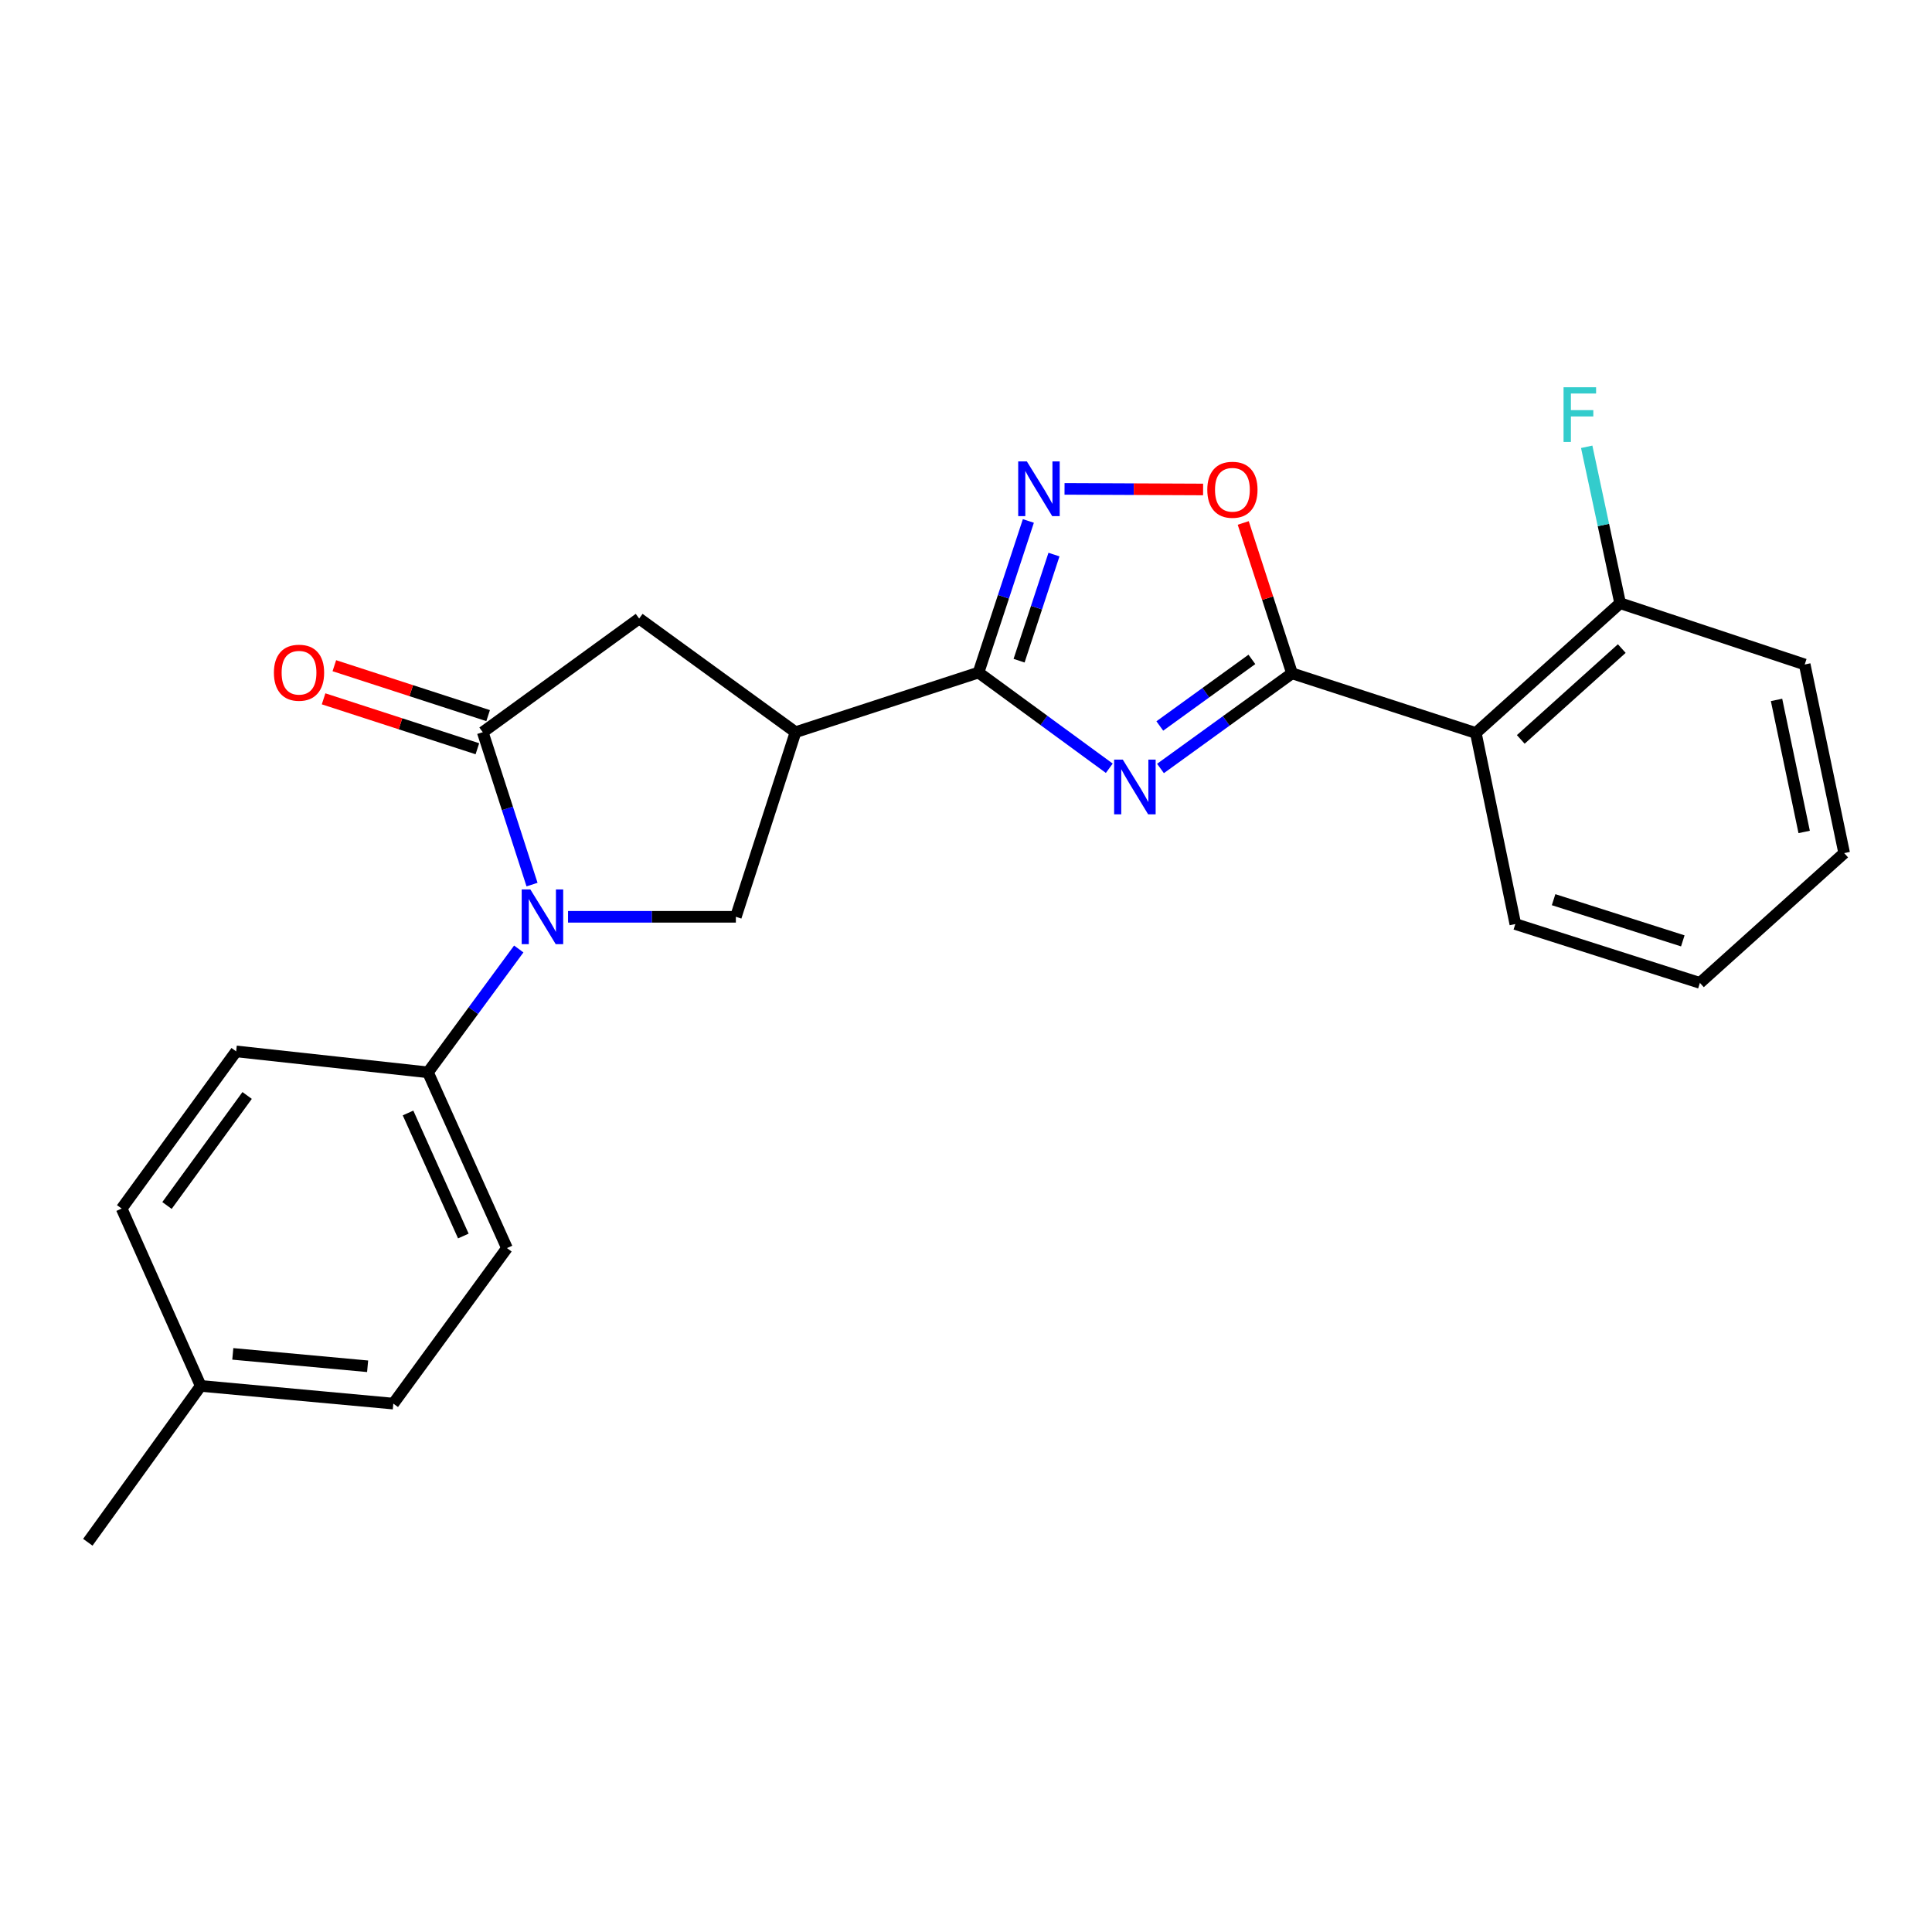 <?xml version='1.0' encoding='iso-8859-1'?>
<svg version='1.1' baseProfile='full'
              xmlns='http://www.w3.org/2000/svg'
                      xmlns:rdkit='http://www.rdkit.org/xml'
                      xmlns:xlink='http://www.w3.org/1999/xlink'
                  xml:space='preserve'
width='1000px' height='1000px' viewBox='0 0 1000 1000'>
<!-- END OF HEADER -->
<rect style='opacity:1.0;fill:#FFFFFF;stroke:none' width='1000' height='1000' x='0' y='0'> </rect>
<path class='bond-0' d='M 600.665,397.761 L 634.708,373.141' style='fill:none;fill-rule:evenodd;stroke:#0000FF;stroke-width:6px;stroke-linecap:butt;stroke-linejoin:miter;stroke-opacity:1' />
<path class='bond-0' d='M 634.708,373.141 L 668.752,348.521' style='fill:none;fill-rule:evenodd;stroke:#000000;stroke-width:6px;stroke-linecap:butt;stroke-linejoin:miter;stroke-opacity:1' />
<path class='bond-0' d='M 600.314,375.767 L 624.144,358.533' style='fill:none;fill-rule:evenodd;stroke:#0000FF;stroke-width:6px;stroke-linecap:butt;stroke-linejoin:miter;stroke-opacity:1' />
<path class='bond-0' d='M 624.144,358.533 L 647.974,341.299' style='fill:none;fill-rule:evenodd;stroke:#000000;stroke-width:6px;stroke-linecap:butt;stroke-linejoin:miter;stroke-opacity:1' />
<path class='bond-1' d='M 574.168,397.648 L 540.324,372.879' style='fill:none;fill-rule:evenodd;stroke:#0000FF;stroke-width:6px;stroke-linecap:butt;stroke-linejoin:miter;stroke-opacity:1' />
<path class='bond-1' d='M 540.324,372.879 L 506.48,348.111' style='fill:none;fill-rule:evenodd;stroke:#000000;stroke-width:6px;stroke-linecap:butt;stroke-linejoin:miter;stroke-opacity:1' />
<path class='bond-6' d='M 668.752,348.521 L 763.89,379.389' style='fill:none;fill-rule:evenodd;stroke:#000000;stroke-width:6px;stroke-linecap:butt;stroke-linejoin:miter;stroke-opacity:1' />
<path class='bond-7' d='M 668.752,348.521 L 656.123,309.597' style='fill:none;fill-rule:evenodd;stroke:#000000;stroke-width:6px;stroke-linecap:butt;stroke-linejoin:miter;stroke-opacity:1' />
<path class='bond-7' d='M 656.123,309.597 L 643.494,270.673' style='fill:none;fill-rule:evenodd;stroke:#FF0000;stroke-width:6px;stroke-linecap:butt;stroke-linejoin:miter;stroke-opacity:1' />
<path class='bond-4' d='M 506.48,348.111 L 411.763,378.979' style='fill:none;fill-rule:evenodd;stroke:#000000;stroke-width:6px;stroke-linecap:butt;stroke-linejoin:miter;stroke-opacity:1' />
<path class='bond-5' d='M 506.48,348.111 L 519.38,308.879' style='fill:none;fill-rule:evenodd;stroke:#000000;stroke-width:6px;stroke-linecap:butt;stroke-linejoin:miter;stroke-opacity:1' />
<path class='bond-5' d='M 519.38,308.879 L 532.28,269.646' style='fill:none;fill-rule:evenodd;stroke:#0000FF;stroke-width:6px;stroke-linecap:butt;stroke-linejoin:miter;stroke-opacity:1' />
<path class='bond-5' d='M 527.476,341.972 L 536.506,314.51' style='fill:none;fill-rule:evenodd;stroke:#000000;stroke-width:6px;stroke-linecap:butt;stroke-linejoin:miter;stroke-opacity:1' />
<path class='bond-5' d='M 536.506,314.51 L 545.536,287.047' style='fill:none;fill-rule:evenodd;stroke:#0000FF;stroke-width:6px;stroke-linecap:butt;stroke-linejoin:miter;stroke-opacity:1' />
<path class='bond-2' d='M 294.013,474.537 L 337.449,474.537' style='fill:none;fill-rule:evenodd;stroke:#0000FF;stroke-width:6px;stroke-linecap:butt;stroke-linejoin:miter;stroke-opacity:1' />
<path class='bond-2' d='M 337.449,474.537 L 380.885,474.537' style='fill:none;fill-rule:evenodd;stroke:#000000;stroke-width:6px;stroke-linecap:butt;stroke-linejoin:miter;stroke-opacity:1' />
<path class='bond-10' d='M 268.506,491.196 L 245.007,523.119' style='fill:none;fill-rule:evenodd;stroke:#0000FF;stroke-width:6px;stroke-linecap:butt;stroke-linejoin:miter;stroke-opacity:1' />
<path class='bond-10' d='M 245.007,523.119 L 221.508,555.042' style='fill:none;fill-rule:evenodd;stroke:#000000;stroke-width:6px;stroke-linecap:butt;stroke-linejoin:miter;stroke-opacity:1' />
<path class='bond-25' d='M 275.379,457.866 L 262.626,418.422' style='fill:none;fill-rule:evenodd;stroke:#0000FF;stroke-width:6px;stroke-linecap:butt;stroke-linejoin:miter;stroke-opacity:1' />
<path class='bond-25' d='M 262.626,418.422 L 249.872,378.979' style='fill:none;fill-rule:evenodd;stroke:#000000;stroke-width:6px;stroke-linecap:butt;stroke-linejoin:miter;stroke-opacity:1' />
<path class='bond-3' d='M 249.872,378.979 L 330.827,320.157' style='fill:none;fill-rule:evenodd;stroke:#000000;stroke-width:6px;stroke-linecap:butt;stroke-linejoin:miter;stroke-opacity:1' />
<path class='bond-11' d='M 252.655,370.405 L 212.856,357.486' style='fill:none;fill-rule:evenodd;stroke:#000000;stroke-width:6px;stroke-linecap:butt;stroke-linejoin:miter;stroke-opacity:1' />
<path class='bond-11' d='M 212.856,357.486 L 173.057,344.568' style='fill:none;fill-rule:evenodd;stroke:#FF0000;stroke-width:6px;stroke-linecap:butt;stroke-linejoin:miter;stroke-opacity:1' />
<path class='bond-11' d='M 247.089,387.552 L 207.29,374.634' style='fill:none;fill-rule:evenodd;stroke:#000000;stroke-width:6px;stroke-linecap:butt;stroke-linejoin:miter;stroke-opacity:1' />
<path class='bond-11' d='M 207.29,374.634 L 167.491,361.715' style='fill:none;fill-rule:evenodd;stroke:#FF0000;stroke-width:6px;stroke-linecap:butt;stroke-linejoin:miter;stroke-opacity:1' />
<path class='bond-8' d='M 411.763,378.979 L 380.885,474.537' style='fill:none;fill-rule:evenodd;stroke:#000000;stroke-width:6px;stroke-linecap:butt;stroke-linejoin:miter;stroke-opacity:1' />
<path class='bond-9' d='M 411.763,378.979 L 330.827,320.157' style='fill:none;fill-rule:evenodd;stroke:#000000;stroke-width:6px;stroke-linecap:butt;stroke-linejoin:miter;stroke-opacity:1' />
<path class='bond-24' d='M 551.002,253.04 L 586.862,253.194' style='fill:none;fill-rule:evenodd;stroke:#0000FF;stroke-width:6px;stroke-linecap:butt;stroke-linejoin:miter;stroke-opacity:1' />
<path class='bond-24' d='M 586.862,253.194 L 622.722,253.348' style='fill:none;fill-rule:evenodd;stroke:#FF0000;stroke-width:6px;stroke-linecap:butt;stroke-linejoin:miter;stroke-opacity:1' />
<path class='bond-12' d='M 763.89,379.389 L 838.575,312.215' style='fill:none;fill-rule:evenodd;stroke:#000000;stroke-width:6px;stroke-linecap:butt;stroke-linejoin:miter;stroke-opacity:1' />
<path class='bond-12' d='M 787.148,382.717 L 839.428,335.695' style='fill:none;fill-rule:evenodd;stroke:#000000;stroke-width:6px;stroke-linecap:butt;stroke-linejoin:miter;stroke-opacity:1' />
<path class='bond-19' d='M 763.89,379.389 L 784.331,478.283' style='fill:none;fill-rule:evenodd;stroke:#000000;stroke-width:6px;stroke-linecap:butt;stroke-linejoin:miter;stroke-opacity:1' />
<path class='bond-13' d='M 221.508,555.042 L 262.401,646.013' style='fill:none;fill-rule:evenodd;stroke:#000000;stroke-width:6px;stroke-linecap:butt;stroke-linejoin:miter;stroke-opacity:1' />
<path class='bond-13' d='M 211.199,576.079 L 239.824,639.759' style='fill:none;fill-rule:evenodd;stroke:#000000;stroke-width:6px;stroke-linecap:butt;stroke-linejoin:miter;stroke-opacity:1' />
<path class='bond-14' d='M 221.508,555.042 L 122.234,544.195' style='fill:none;fill-rule:evenodd;stroke:#000000;stroke-width:6px;stroke-linecap:butt;stroke-linejoin:miter;stroke-opacity:1' />
<path class='bond-15' d='M 838.575,312.215 L 829.924,271.737' style='fill:none;fill-rule:evenodd;stroke:#000000;stroke-width:6px;stroke-linecap:butt;stroke-linejoin:miter;stroke-opacity:1' />
<path class='bond-15' d='M 829.924,271.737 L 821.273,231.259' style='fill:none;fill-rule:evenodd;stroke:#33CCCC;stroke-width:6px;stroke-linecap:butt;stroke-linejoin:miter;stroke-opacity:1' />
<path class='bond-20' d='M 838.575,312.215 L 934.114,343.934' style='fill:none;fill-rule:evenodd;stroke:#000000;stroke-width:6px;stroke-linecap:butt;stroke-linejoin:miter;stroke-opacity:1' />
<path class='bond-17' d='M 262.401,646.013 L 203.58,726.508' style='fill:none;fill-rule:evenodd;stroke:#000000;stroke-width:6px;stroke-linecap:butt;stroke-linejoin:miter;stroke-opacity:1' />
<path class='bond-16' d='M 122.234,544.195 L 62.972,625.551' style='fill:none;fill-rule:evenodd;stroke:#000000;stroke-width:6px;stroke-linecap:butt;stroke-linejoin:miter;stroke-opacity:1' />
<path class='bond-16' d='M 127.916,567.013 L 86.433,623.962' style='fill:none;fill-rule:evenodd;stroke:#000000;stroke-width:6px;stroke-linecap:butt;stroke-linejoin:miter;stroke-opacity:1' />
<path class='bond-18' d='M 62.972,625.551 L 103.895,717.344' style='fill:none;fill-rule:evenodd;stroke:#000000;stroke-width:6px;stroke-linecap:butt;stroke-linejoin:miter;stroke-opacity:1' />
<path class='bond-27' d='M 203.58,726.508 L 103.895,717.344' style='fill:none;fill-rule:evenodd;stroke:#000000;stroke-width:6px;stroke-linecap:butt;stroke-linejoin:miter;stroke-opacity:1' />
<path class='bond-27' d='M 190.278,707.181 L 120.498,700.766' style='fill:none;fill-rule:evenodd;stroke:#000000;stroke-width:6px;stroke-linecap:butt;stroke-linejoin:miter;stroke-opacity:1' />
<path class='bond-21' d='M 103.895,717.344 L 45.455,798.269' style='fill:none;fill-rule:evenodd;stroke:#000000;stroke-width:6px;stroke-linecap:butt;stroke-linejoin:miter;stroke-opacity:1' />
<path class='bond-22' d='M 784.331,478.283 L 879.87,508.74' style='fill:none;fill-rule:evenodd;stroke:#000000;stroke-width:6px;stroke-linecap:butt;stroke-linejoin:miter;stroke-opacity:1' />
<path class='bond-22' d='M 804.138,465.675 L 871.015,486.995' style='fill:none;fill-rule:evenodd;stroke:#000000;stroke-width:6px;stroke-linecap:butt;stroke-linejoin:miter;stroke-opacity:1' />
<path class='bond-26' d='M 934.114,343.934 L 954.545,441.566' style='fill:none;fill-rule:evenodd;stroke:#000000;stroke-width:6px;stroke-linecap:butt;stroke-linejoin:miter;stroke-opacity:1' />
<path class='bond-26' d='M 919.533,362.272 L 933.835,430.614' style='fill:none;fill-rule:evenodd;stroke:#000000;stroke-width:6px;stroke-linecap:butt;stroke-linejoin:miter;stroke-opacity:1' />
<path class='bond-23' d='M 879.87,508.74 L 954.545,441.566' style='fill:none;fill-rule:evenodd;stroke:#000000;stroke-width:6px;stroke-linecap:butt;stroke-linejoin:miter;stroke-opacity:1' />
<path  class='atom-0' d='M 581.156 393.183
L 590.436 408.183
Q 591.356 409.663, 592.836 412.343
Q 594.316 415.023, 594.396 415.183
L 594.396 393.183
L 598.156 393.183
L 598.156 421.503
L 594.276 421.503
L 584.316 405.103
Q 583.156 403.183, 581.916 400.983
Q 580.716 398.783, 580.356 398.103
L 580.356 421.503
L 576.676 421.503
L 576.676 393.183
L 581.156 393.183
' fill='#0000FF'/>
<path  class='atom-3' d='M 274.51 460.377
L 283.79 475.377
Q 284.71 476.857, 286.19 479.537
Q 287.67 482.217, 287.75 482.377
L 287.75 460.377
L 291.51 460.377
L 291.51 488.697
L 287.63 488.697
L 277.67 472.297
Q 276.51 470.377, 275.27 468.177
Q 274.07 465.977, 273.71 465.297
L 273.71 488.697
L 270.03 488.697
L 270.03 460.377
L 274.51 460.377
' fill='#0000FF'/>
<path  class='atom-6' d='M 531.499 238.823
L 540.779 253.823
Q 541.699 255.303, 543.179 257.983
Q 544.659 260.663, 544.739 260.823
L 544.739 238.823
L 548.499 238.823
L 548.499 267.143
L 544.619 267.143
L 534.659 250.743
Q 533.499 248.823, 532.259 246.623
Q 531.059 244.423, 530.699 243.743
L 530.699 267.143
L 527.019 267.143
L 527.019 238.823
L 531.499 238.823
' fill='#0000FF'/>
<path  class='atom-8' d='M 624.894 253.494
Q 624.894 246.694, 628.254 242.894
Q 631.614 239.094, 637.894 239.094
Q 644.174 239.094, 647.534 242.894
Q 650.894 246.694, 650.894 253.494
Q 650.894 260.374, 647.494 264.294
Q 644.094 268.174, 637.894 268.174
Q 631.654 268.174, 628.254 264.294
Q 624.894 260.414, 624.894 253.494
M 637.894 264.974
Q 642.214 264.974, 644.534 262.094
Q 646.894 259.174, 646.894 253.494
Q 646.894 247.934, 644.534 245.134
Q 642.214 242.294, 637.894 242.294
Q 633.574 242.294, 631.214 245.094
Q 628.894 247.894, 628.894 253.494
Q 628.894 259.214, 631.214 262.094
Q 633.574 264.974, 637.894 264.974
' fill='#FF0000'/>
<path  class='atom-12' d='M 141.774 348.191
Q 141.774 341.391, 145.134 337.591
Q 148.494 333.791, 154.774 333.791
Q 161.054 333.791, 164.414 337.591
Q 167.774 341.391, 167.774 348.191
Q 167.774 355.071, 164.374 358.991
Q 160.974 362.871, 154.774 362.871
Q 148.534 362.871, 145.134 358.991
Q 141.774 355.111, 141.774 348.191
M 154.774 359.671
Q 159.094 359.671, 161.414 356.791
Q 163.774 353.871, 163.774 348.191
Q 163.774 342.631, 161.414 339.831
Q 159.094 336.991, 154.774 336.991
Q 150.454 336.991, 148.094 339.791
Q 145.774 342.591, 145.774 348.191
Q 145.774 353.911, 148.094 356.791
Q 150.454 359.671, 154.774 359.671
' fill='#FF0000'/>
<path  class='atom-16' d='M 809.293 200.443
L 826.133 200.443
L 826.133 203.683
L 813.093 203.683
L 813.093 212.283
L 824.693 212.283
L 824.693 215.563
L 813.093 215.563
L 813.093 228.763
L 809.293 228.763
L 809.293 200.443
' fill='#33CCCC'/>
</svg>
